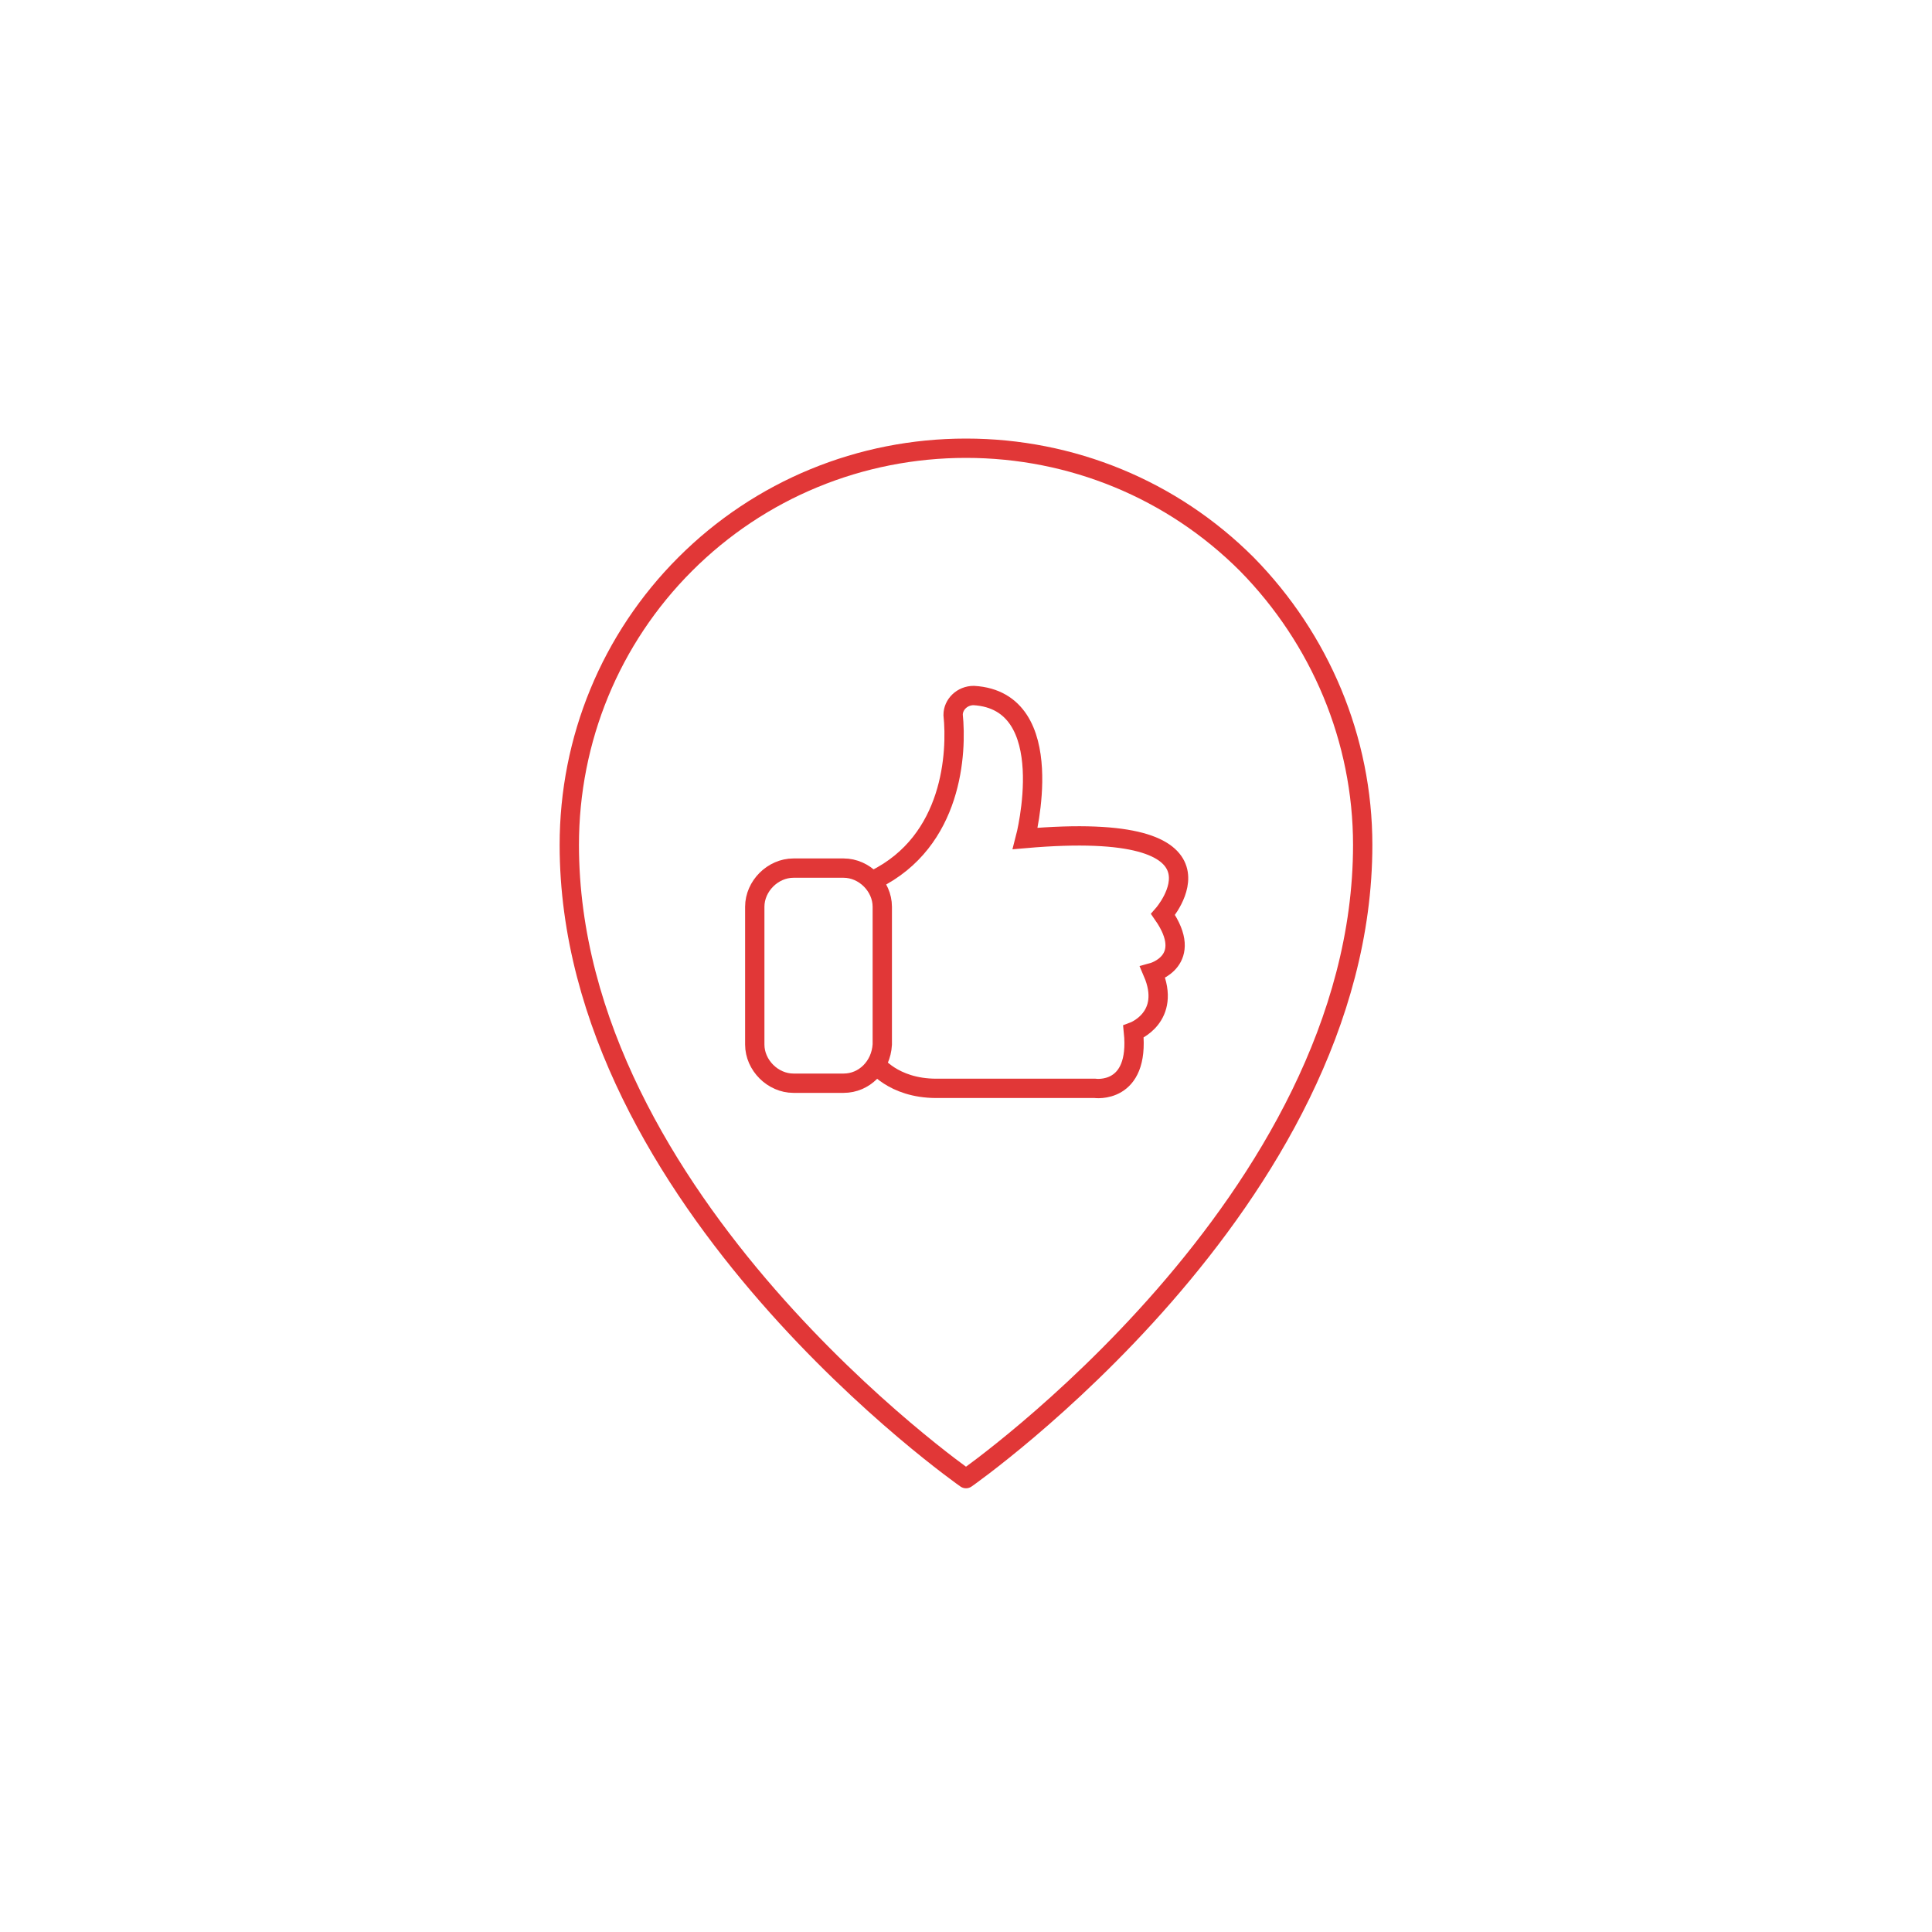 <?xml version="1.0" encoding="utf-8"?>
<!-- Generator: Adobe Illustrator 24.1.2, SVG Export Plug-In . SVG Version: 6.00 Build 0)  -->
<svg version="1.1" id="Слой_1" xmlns="http://www.w3.org/2000/svg" xmlns:xlink="http://www.w3.org/1999/xlink" x="0px" y="0px"
	 width="150px" height="150px" viewBox="0 0 150 150" enable-background="new 0 0 150 150" xml:space="preserve">
<path fill="none" stroke="#E13737" stroke-width="1.5" stroke-linecap="round" stroke-linejoin="round" d="M105.8,65.6
	c0,27.7-30.8,49.2-30.8,49.2S44.2,93.3,44.2,65.6c0-8.2,3.2-16,9-21.8c5.8-5.8,13.6-9,21.8-9c8.2,0,16,3.2,21.8,9
	C102.5,49.6,105.8,57.4,105.8,65.6L105.8,65.6z"/>
<path fill="none" stroke="#E13737" stroke-width="1.5" d="M65.5,84.1h-3.9c-1.6,0-3-1.4-3-3V70.4c0-1.6,1.4-3,3-3h3.9
	c1.6,0,3,1.4,3,3v10.7C68.4,82.8,67.1,84.1,65.5,84.1z"/>
<path fill="none" stroke="#E13737" stroke-width="1.5" d="M67.9,82.5c0,0,1.4,2,4.8,2c3.4,0,12.3,0,12.3,0s3.5,0.5,3-4.4
	c0,0,3-1.1,1.5-4.6c0,0,3.3-0.9,0.8-4.5c0,0,6.5-7.4-10.7-5.9c0,0,2.8-10.7-4-11.1C74.7,54,74,54.7,74,55.5c0.3,2.9,0,9.8-6.1,12.8"
	/>
</svg>
